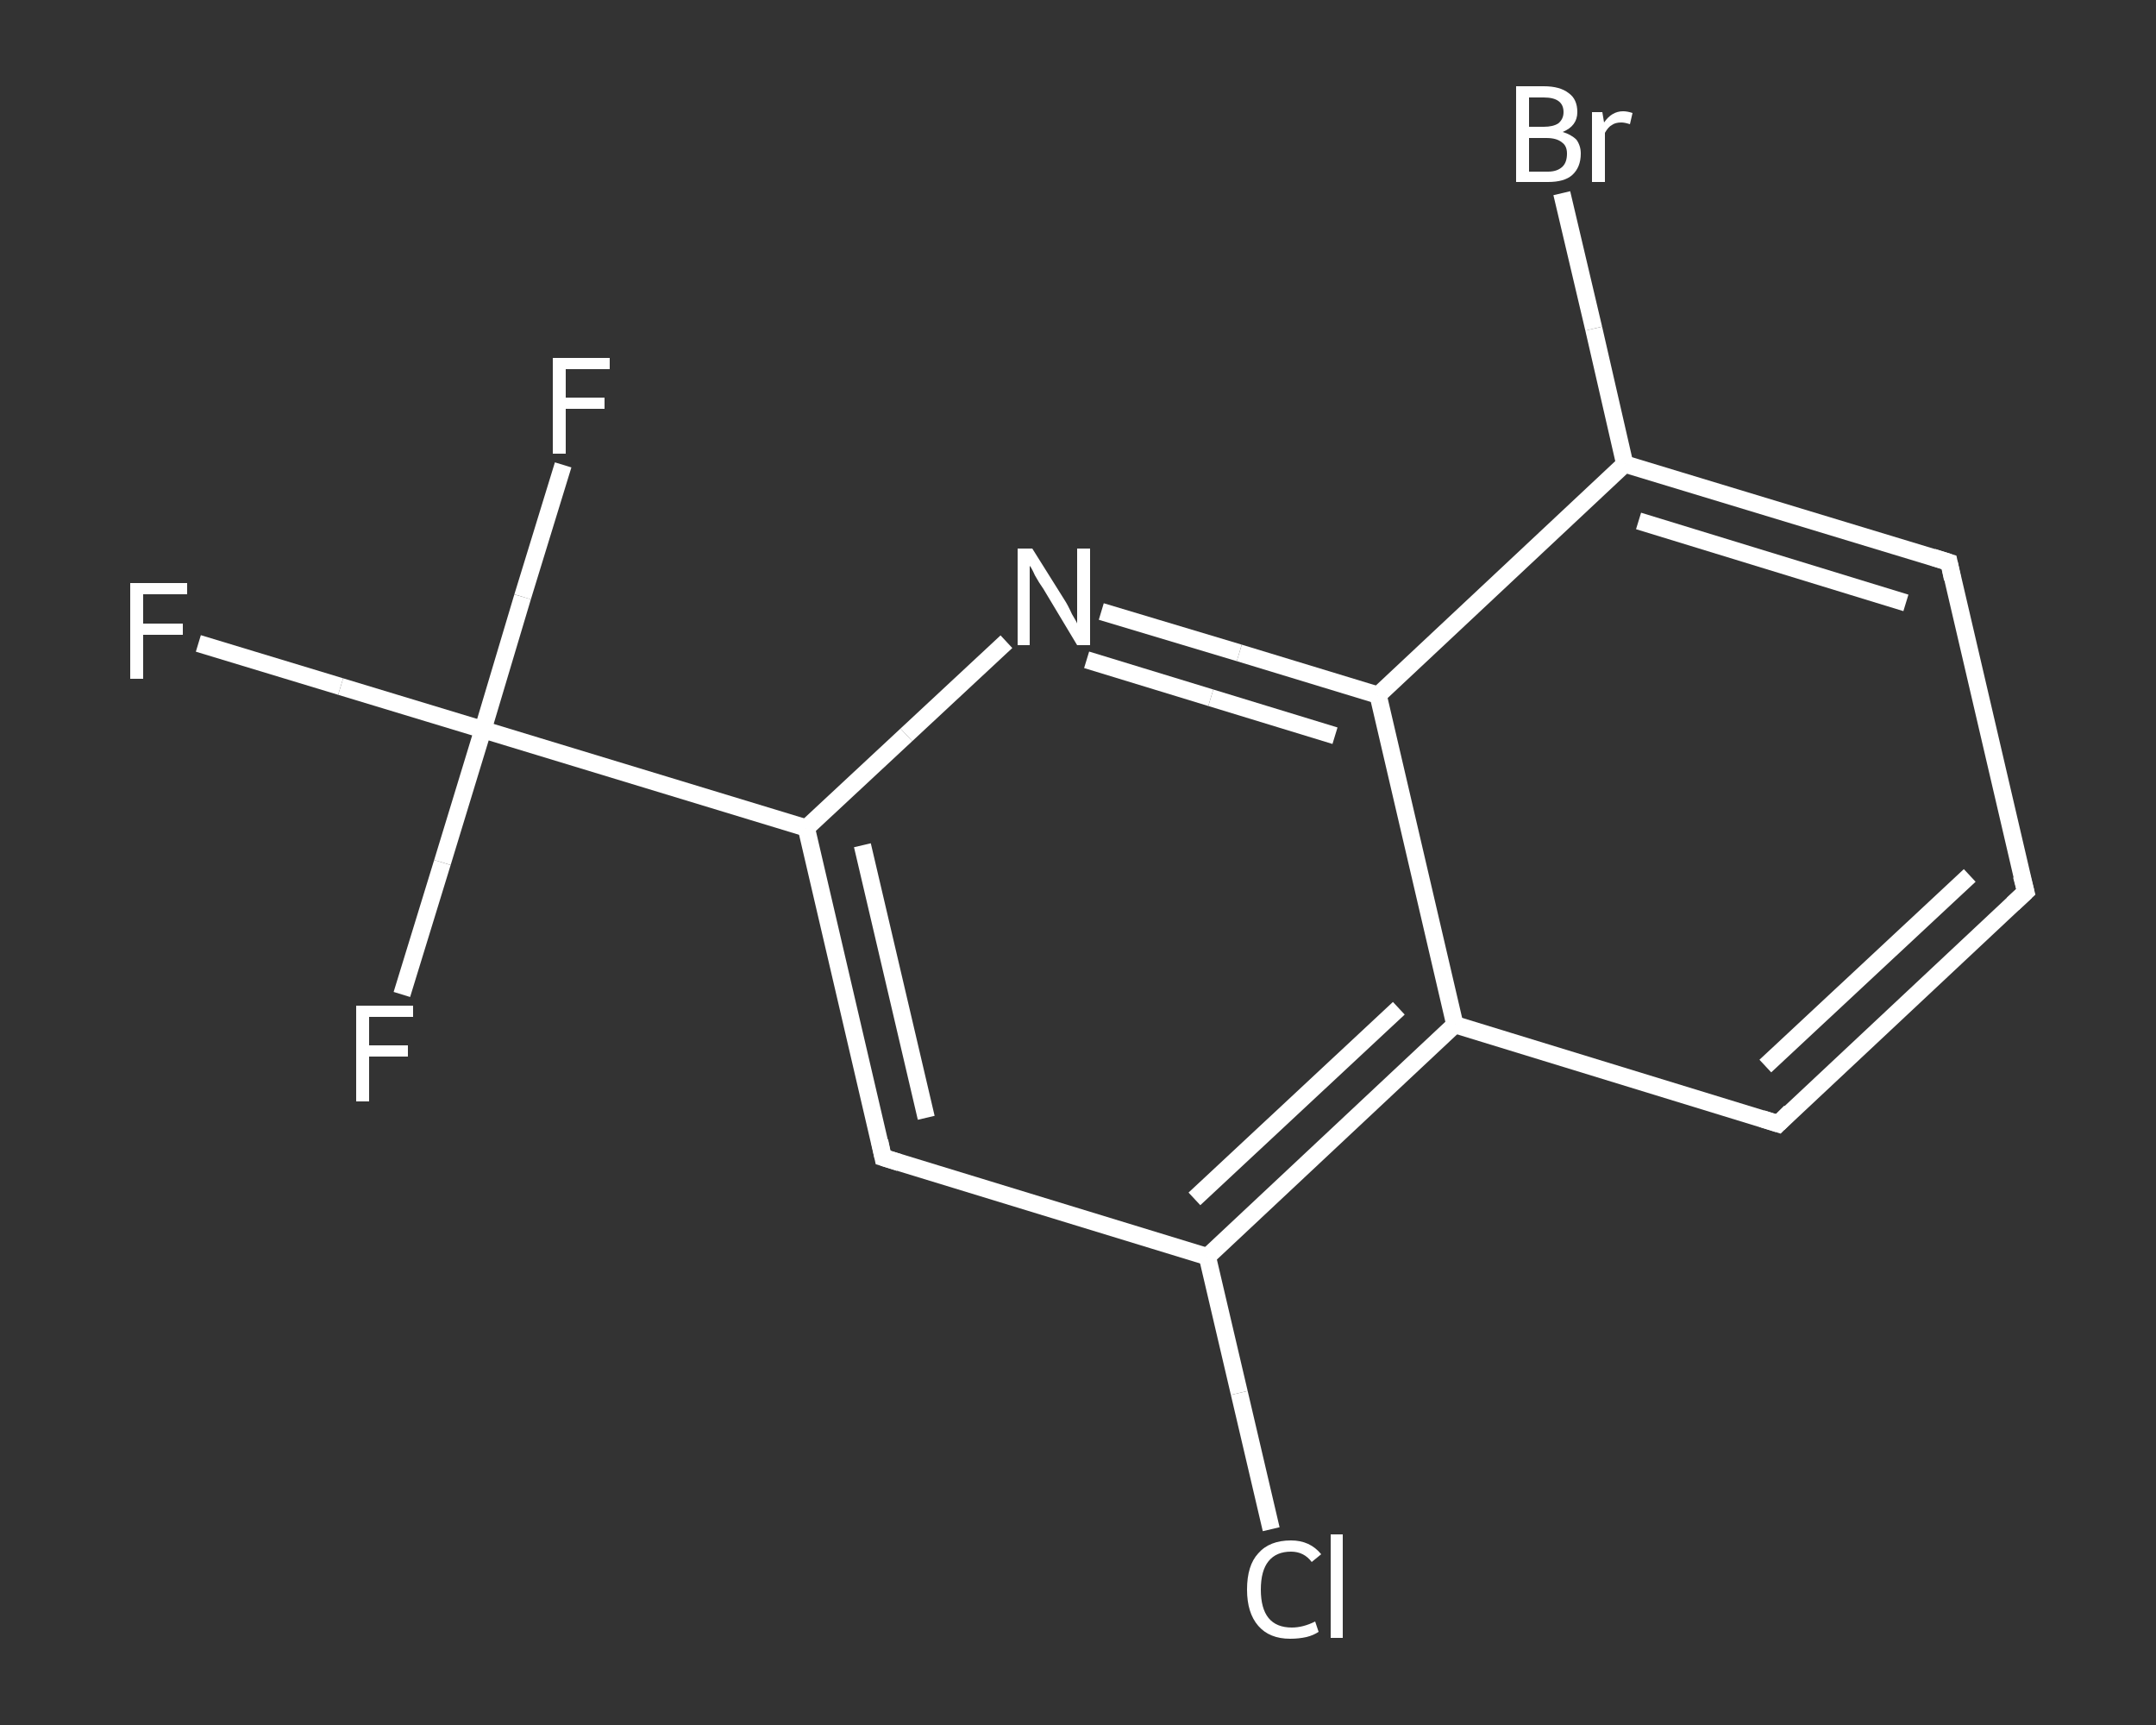 <?xml version='1.0' encoding='iso-8859-1'?>
<svg version='1.1' baseProfile='full'
              xmlns='http://www.w3.org/2000/svg'
                      xmlns:rdkit='http://www.rdkit.org/xml'
                      xmlns:xlink='http://www.w3.org/1999/xlink'
                  xml:space='preserve'
width='250px' height='200px' viewBox='0 0 250 200'>
<rect x="0" y="0" width="250" height="200" fill="#333333" stroke="none"/>
<!-- END OF HEADER -->
<rect style='opacity:1.0;fill:transparent;stroke:none' width='250.0' height='200.0' x='0.0' y='0.0'> </rect>
<path class='bond-0 atom-0 atom-1' d='M 23.0,74.6 L 39.5,79.6' style='fill:none;fill-rule:evenodd;stroke:#FFFFFF;stroke-width:2.0px;stroke-linecap:butt;stroke-linejoin:miter;stroke-opacity:1' />
<path class='bond-0 atom-0 atom-1' d='M 39.5,79.6 L 56.0,84.6' style='fill:none;fill-rule:evenodd;stroke:#FFFFFF;stroke-width:2.0px;stroke-linecap:butt;stroke-linejoin:miter;stroke-opacity:1' />
<path class='bond-1 atom-1 atom-2' d='M 56.0,84.6 L 60.6,69.2' style='fill:none;fill-rule:evenodd;stroke:#FFFFFF;stroke-width:2.0px;stroke-linecap:butt;stroke-linejoin:miter;stroke-opacity:1' />
<path class='bond-1 atom-1 atom-2' d='M 60.6,69.2 L 65.3,53.9' style='fill:none;fill-rule:evenodd;stroke:#FFFFFF;stroke-width:2.0px;stroke-linecap:butt;stroke-linejoin:miter;stroke-opacity:1' />
<path class='bond-2 atom-1 atom-3' d='M 56.0,84.6 L 51.3,100.0' style='fill:none;fill-rule:evenodd;stroke:#FFFFFF;stroke-width:2.0px;stroke-linecap:butt;stroke-linejoin:miter;stroke-opacity:1' />
<path class='bond-2 atom-1 atom-3' d='M 51.3,100.0 L 46.6,115.3' style='fill:none;fill-rule:evenodd;stroke:#FFFFFF;stroke-width:2.0px;stroke-linecap:butt;stroke-linejoin:miter;stroke-opacity:1' />
<path class='bond-3 atom-1 atom-4' d='M 56.0,84.6 L 93.5,96.0' style='fill:none;fill-rule:evenodd;stroke:#FFFFFF;stroke-width:2.0px;stroke-linecap:butt;stroke-linejoin:miter;stroke-opacity:1' />
<path class='bond-4 atom-4 atom-5' d='M 93.5,96.0 L 102.4,134.2' style='fill:none;fill-rule:evenodd;stroke:#FFFFFF;stroke-width:2.0px;stroke-linecap:butt;stroke-linejoin:miter;stroke-opacity:1' />
<path class='bond-4 atom-4 atom-5' d='M 100.0,98.0 L 107.4,129.6' style='fill:none;fill-rule:evenodd;stroke:#FFFFFF;stroke-width:2.0px;stroke-linecap:butt;stroke-linejoin:miter;stroke-opacity:1' />
<path class='bond-5 atom-5 atom-6' d='M 102.4,134.2 L 140.0,145.7' style='fill:none;fill-rule:evenodd;stroke:#FFFFFF;stroke-width:2.0px;stroke-linecap:butt;stroke-linejoin:miter;stroke-opacity:1' />
<path class='bond-6 atom-6 atom-7' d='M 140.0,145.7 L 143.7,161.5' style='fill:none;fill-rule:evenodd;stroke:#FFFFFF;stroke-width:2.0px;stroke-linecap:butt;stroke-linejoin:miter;stroke-opacity:1' />
<path class='bond-6 atom-6 atom-7' d='M 143.7,161.5 L 147.4,177.3' style='fill:none;fill-rule:evenodd;stroke:#FFFFFF;stroke-width:2.0px;stroke-linecap:butt;stroke-linejoin:miter;stroke-opacity:1' />
<path class='bond-7 atom-6 atom-8' d='M 140.0,145.7 L 168.7,118.8' style='fill:none;fill-rule:evenodd;stroke:#FFFFFF;stroke-width:2.0px;stroke-linecap:butt;stroke-linejoin:miter;stroke-opacity:1' />
<path class='bond-7 atom-6 atom-8' d='M 138.5,139.0 L 162.2,116.9' style='fill:none;fill-rule:evenodd;stroke:#FFFFFF;stroke-width:2.0px;stroke-linecap:butt;stroke-linejoin:miter;stroke-opacity:1' />
<path class='bond-8 atom-8 atom-9' d='M 168.7,118.8 L 206.2,130.3' style='fill:none;fill-rule:evenodd;stroke:#FFFFFF;stroke-width:2.0px;stroke-linecap:butt;stroke-linejoin:miter;stroke-opacity:1' />
<path class='bond-9 atom-9 atom-10' d='M 206.2,130.3 L 234.9,103.4' style='fill:none;fill-rule:evenodd;stroke:#FFFFFF;stroke-width:2.0px;stroke-linecap:butt;stroke-linejoin:miter;stroke-opacity:1' />
<path class='bond-9 atom-9 atom-10' d='M 204.7,123.6 L 228.4,101.5' style='fill:none;fill-rule:evenodd;stroke:#FFFFFF;stroke-width:2.0px;stroke-linecap:butt;stroke-linejoin:miter;stroke-opacity:1' />
<path class='bond-10 atom-10 atom-11' d='M 234.9,103.4 L 226.0,65.2' style='fill:none;fill-rule:evenodd;stroke:#FFFFFF;stroke-width:2.0px;stroke-linecap:butt;stroke-linejoin:miter;stroke-opacity:1' />
<path class='bond-11 atom-11 atom-12' d='M 226.0,65.2 L 188.4,53.8' style='fill:none;fill-rule:evenodd;stroke:#FFFFFF;stroke-width:2.0px;stroke-linecap:butt;stroke-linejoin:miter;stroke-opacity:1' />
<path class='bond-11 atom-11 atom-12' d='M 221.0,69.9 L 190.0,60.4' style='fill:none;fill-rule:evenodd;stroke:#FFFFFF;stroke-width:2.0px;stroke-linecap:butt;stroke-linejoin:miter;stroke-opacity:1' />
<path class='bond-12 atom-12 atom-13' d='M 188.4,53.8 L 184.8,38.1' style='fill:none;fill-rule:evenodd;stroke:#FFFFFF;stroke-width:2.0px;stroke-linecap:butt;stroke-linejoin:miter;stroke-opacity:1' />
<path class='bond-12 atom-12 atom-13' d='M 184.8,38.1 L 181.1,22.4' style='fill:none;fill-rule:evenodd;stroke:#FFFFFF;stroke-width:2.0px;stroke-linecap:butt;stroke-linejoin:miter;stroke-opacity:1' />
<path class='bond-13 atom-12 atom-14' d='M 188.4,53.8 L 159.8,80.6' style='fill:none;fill-rule:evenodd;stroke:#FFFFFF;stroke-width:2.0px;stroke-linecap:butt;stroke-linejoin:miter;stroke-opacity:1' />
<path class='bond-14 atom-14 atom-15' d='M 159.8,80.6 L 143.7,75.7' style='fill:none;fill-rule:evenodd;stroke:#FFFFFF;stroke-width:2.0px;stroke-linecap:butt;stroke-linejoin:miter;stroke-opacity:1' />
<path class='bond-14 atom-14 atom-15' d='M 143.7,75.7 L 127.7,70.9' style='fill:none;fill-rule:evenodd;stroke:#FFFFFF;stroke-width:2.0px;stroke-linecap:butt;stroke-linejoin:miter;stroke-opacity:1' />
<path class='bond-14 atom-14 atom-15' d='M 154.8,85.3 L 140.4,80.9' style='fill:none;fill-rule:evenodd;stroke:#FFFFFF;stroke-width:2.0px;stroke-linecap:butt;stroke-linejoin:miter;stroke-opacity:1' />
<path class='bond-14 atom-14 atom-15' d='M 140.4,80.9 L 126.0,76.5' style='fill:none;fill-rule:evenodd;stroke:#FFFFFF;stroke-width:2.0px;stroke-linecap:butt;stroke-linejoin:miter;stroke-opacity:1' />
<path class='bond-15 atom-15 atom-4' d='M 116.7,74.4 L 105.1,85.2' style='fill:none;fill-rule:evenodd;stroke:#FFFFFF;stroke-width:2.0px;stroke-linecap:butt;stroke-linejoin:miter;stroke-opacity:1' />
<path class='bond-15 atom-15 atom-4' d='M 105.1,85.2 L 93.5,96.0' style='fill:none;fill-rule:evenodd;stroke:#FFFFFF;stroke-width:2.0px;stroke-linecap:butt;stroke-linejoin:miter;stroke-opacity:1' />
<path class='bond-16 atom-14 atom-8' d='M 159.8,80.6 L 168.7,118.8' style='fill:none;fill-rule:evenodd;stroke:#FFFFFF;stroke-width:2.0px;stroke-linecap:butt;stroke-linejoin:miter;stroke-opacity:1' />
<path d='M 102.0,132.3 L 102.4,134.2 L 104.3,134.8' style='fill:none;stroke:#FFFFFF;stroke-width:2.0px;stroke-linecap:butt;stroke-linejoin:miter;stroke-opacity:1;' />
<path d='M 204.3,129.7 L 206.2,130.3 L 207.6,128.9' style='fill:none;stroke:#FFFFFF;stroke-width:2.0px;stroke-linecap:butt;stroke-linejoin:miter;stroke-opacity:1;' />
<path d='M 233.4,104.8 L 234.9,103.4 L 234.4,101.5' style='fill:none;stroke:#FFFFFF;stroke-width:2.0px;stroke-linecap:butt;stroke-linejoin:miter;stroke-opacity:1;' />
<path d='M 226.4,67.1 L 226.0,65.2 L 224.1,64.6' style='fill:none;stroke:#FFFFFF;stroke-width:2.0px;stroke-linecap:butt;stroke-linejoin:miter;stroke-opacity:1;' />
<path class='atom-0' d='M 15.1 67.6
L 21.7 67.6
L 21.7 68.9
L 16.6 68.9
L 16.6 72.3
L 21.2 72.3
L 21.2 73.6
L 16.6 73.6
L 16.6 78.7
L 15.1 78.7
L 15.1 67.6
' fill='#FFFFFF'/>
<path class='atom-2' d='M 64.1 41.5
L 70.7 41.5
L 70.7 42.8
L 65.6 42.8
L 65.6 46.1
L 70.1 46.1
L 70.1 47.4
L 65.6 47.4
L 65.6 52.6
L 64.1 52.6
L 64.1 41.5
' fill='#FFFFFF'/>
<path class='atom-3' d='M 41.3 116.6
L 47.9 116.6
L 47.9 117.9
L 42.8 117.9
L 42.8 121.2
L 47.3 121.2
L 47.3 122.5
L 42.8 122.5
L 42.8 127.7
L 41.3 127.7
L 41.3 116.6
' fill='#FFFFFF'/>
<path class='atom-7' d='M 144.6 184.3
Q 144.6 181.5, 145.9 180.1
Q 147.2 178.6, 149.7 178.6
Q 151.9 178.6, 153.2 180.2
L 152.1 181.1
Q 151.2 179.9, 149.7 179.9
Q 148.0 179.9, 147.1 181.0
Q 146.2 182.1, 146.2 184.3
Q 146.2 186.5, 147.1 187.6
Q 148.0 188.7, 149.8 188.7
Q 151.1 188.7, 152.5 188.0
L 152.9 189.2
Q 152.3 189.6, 151.5 189.8
Q 150.6 190.0, 149.6 190.0
Q 147.2 190.0, 145.9 188.5
Q 144.6 187.0, 144.6 184.3
' fill='#FFFFFF'/>
<path class='atom-7' d='M 154.3 177.9
L 155.7 177.9
L 155.7 189.9
L 154.3 189.9
L 154.3 177.9
' fill='#FFFFFF'/>
<path class='atom-13' d='M 181.2 15.3
Q 182.2 15.6, 182.8 16.2
Q 183.3 16.9, 183.3 17.8
Q 183.3 19.4, 182.3 20.3
Q 181.4 21.1, 179.5 21.1
L 175.8 21.1
L 175.8 10.0
L 179.0 10.0
Q 180.9 10.0, 181.9 10.8
Q 182.9 11.5, 182.9 13.0
Q 182.9 14.6, 181.2 15.3
M 177.3 11.3
L 177.3 14.7
L 179.0 14.7
Q 180.1 14.7, 180.7 14.3
Q 181.3 13.8, 181.3 13.0
Q 181.3 11.3, 179.0 11.3
L 177.3 11.3
M 179.5 19.9
Q 180.6 19.9, 181.2 19.3
Q 181.7 18.8, 181.7 17.8
Q 181.7 16.9, 181.1 16.5
Q 180.5 16.0, 179.3 16.0
L 177.3 16.0
L 177.3 19.9
L 179.5 19.9
' fill='#FFFFFF'/>
<path class='atom-13' d='M 185.8 13.0
L 186.0 14.2
Q 186.9 12.9, 188.2 12.9
Q 188.7 12.9, 189.3 13.1
L 189.0 14.4
Q 188.4 14.2, 188.0 14.2
Q 187.3 14.2, 186.9 14.5
Q 186.5 14.7, 186.1 15.4
L 186.1 21.1
L 184.6 21.1
L 184.6 13.0
L 185.8 13.0
' fill='#FFFFFF'/>
<path class='atom-15' d='M 119.7 63.6
L 123.4 69.5
Q 123.8 70.1, 124.3 71.2
Q 124.9 72.2, 124.9 72.3
L 124.9 63.6
L 126.4 63.6
L 126.4 74.8
L 124.9 74.8
L 121.0 68.3
Q 120.5 67.6, 120.0 66.7
Q 119.6 65.8, 119.4 65.6
L 119.4 74.8
L 118.0 74.8
L 118.0 63.6
L 119.7 63.6
' fill='#FFFFFF'/>
</svg>
